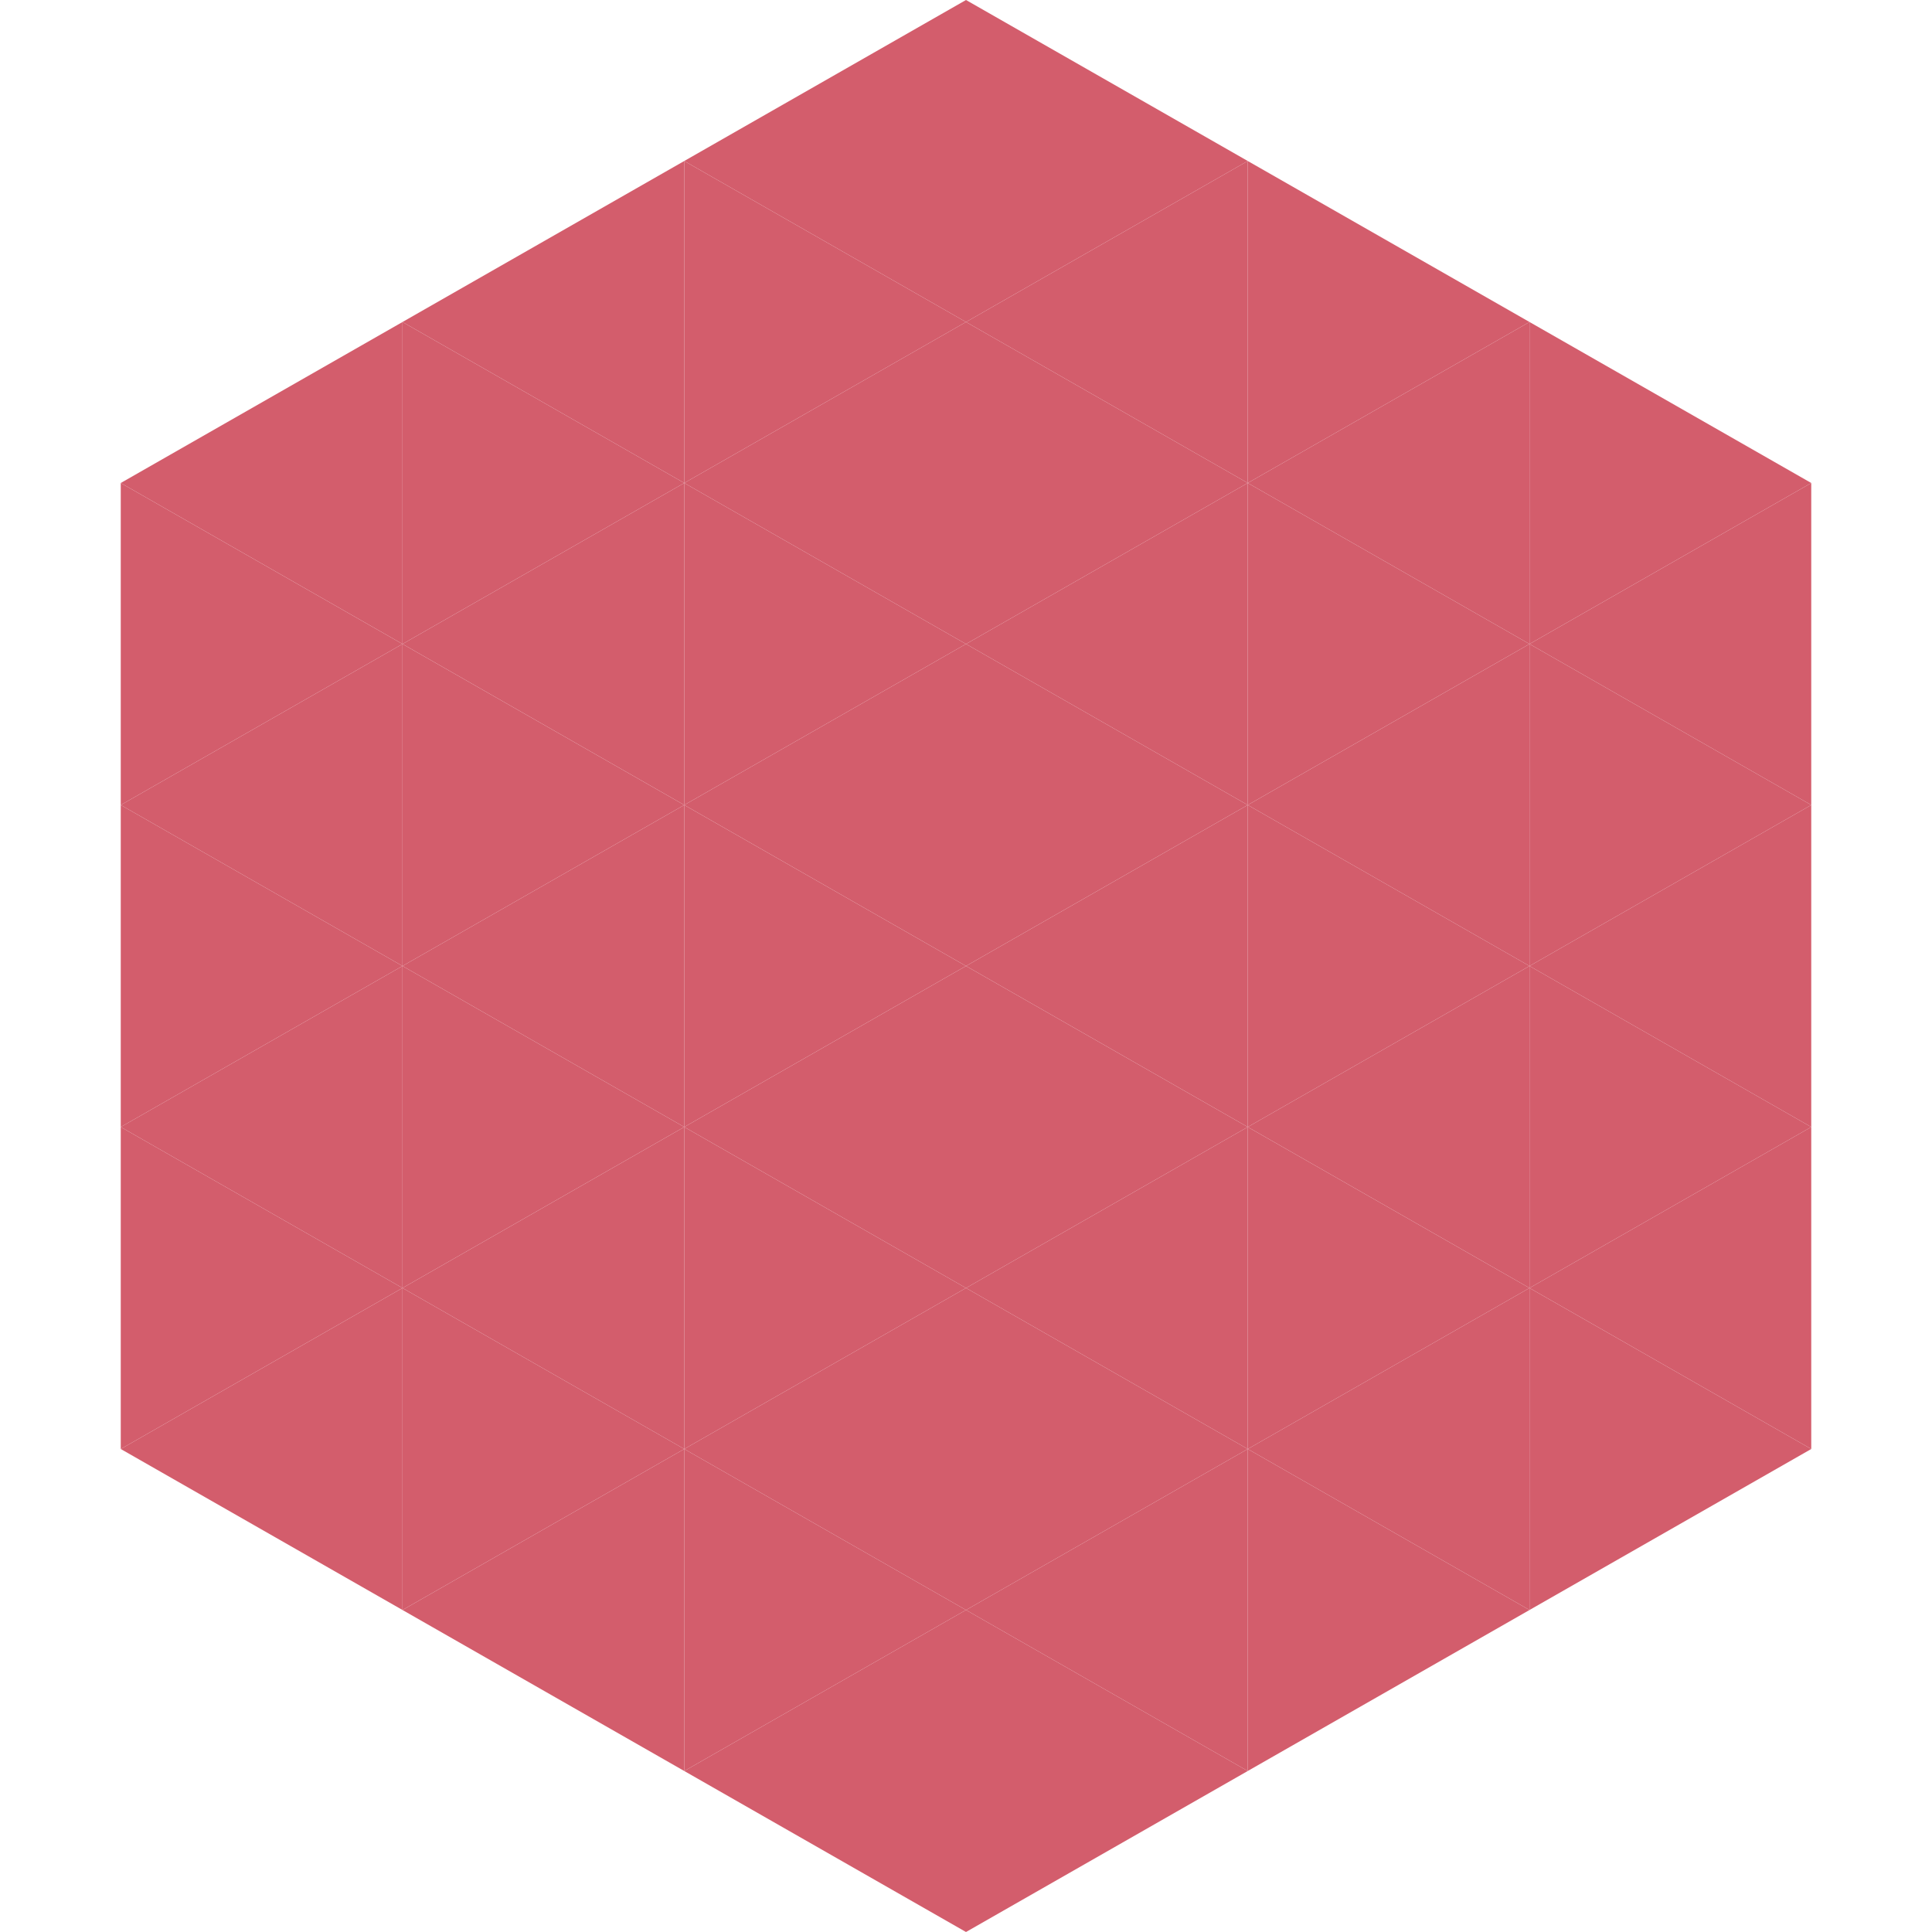 <?xml version="1.0"?>
<!-- Generated by SVGo -->
<svg width="240" height="240"
     xmlns="http://www.w3.org/2000/svg"
     xmlns:xlink="http://www.w3.org/1999/xlink">
<polygon points="50,40 15,60 50,80" style="fill:rgb(211,93,108)" />
<polygon points="190,40 225,60 190,80" style="fill:rgb(211,93,108)" />
<polygon points="15,60 50,80 15,100" style="fill:rgb(211,93,108)" />
<polygon points="225,60 190,80 225,100" style="fill:rgb(211,93,108)" />
<polygon points="50,80 15,100 50,120" style="fill:rgb(211,93,108)" />
<polygon points="190,80 225,100 190,120" style="fill:rgb(211,93,108)" />
<polygon points="15,100 50,120 15,140" style="fill:rgb(211,93,108)" />
<polygon points="225,100 190,120 225,140" style="fill:rgb(211,93,108)" />
<polygon points="50,120 15,140 50,160" style="fill:rgb(211,93,108)" />
<polygon points="190,120 225,140 190,160" style="fill:rgb(211,93,108)" />
<polygon points="15,140 50,160 15,180" style="fill:rgb(211,93,108)" />
<polygon points="225,140 190,160 225,180" style="fill:rgb(211,93,108)" />
<polygon points="50,160 15,180 50,200" style="fill:rgb(211,93,108)" />
<polygon points="190,160 225,180 190,200" style="fill:rgb(211,93,108)" />
<polygon points="15,180 50,200 15,220" style="fill:rgb(255,255,255); fill-opacity:0" />
<polygon points="225,180 190,200 225,220" style="fill:rgb(255,255,255); fill-opacity:0" />
<polygon points="50,0 85,20 50,40" style="fill:rgb(255,255,255); fill-opacity:0" />
<polygon points="190,0 155,20 190,40" style="fill:rgb(255,255,255); fill-opacity:0" />
<polygon points="85,20 50,40 85,60" style="fill:rgb(211,93,108)" />
<polygon points="155,20 190,40 155,60" style="fill:rgb(211,93,108)" />
<polygon points="50,40 85,60 50,80" style="fill:rgb(211,93,108)" />
<polygon points="190,40 155,60 190,80" style="fill:rgb(211,93,108)" />
<polygon points="85,60 50,80 85,100" style="fill:rgb(211,93,108)" />
<polygon points="155,60 190,80 155,100" style="fill:rgb(211,93,108)" />
<polygon points="50,80 85,100 50,120" style="fill:rgb(211,93,108)" />
<polygon points="190,80 155,100 190,120" style="fill:rgb(211,93,108)" />
<polygon points="85,100 50,120 85,140" style="fill:rgb(211,93,108)" />
<polygon points="155,100 190,120 155,140" style="fill:rgb(211,93,108)" />
<polygon points="50,120 85,140 50,160" style="fill:rgb(211,93,108)" />
<polygon points="190,120 155,140 190,160" style="fill:rgb(211,93,108)" />
<polygon points="85,140 50,160 85,180" style="fill:rgb(211,93,108)" />
<polygon points="155,140 190,160 155,180" style="fill:rgb(211,93,108)" />
<polygon points="50,160 85,180 50,200" style="fill:rgb(211,93,108)" />
<polygon points="190,160 155,180 190,200" style="fill:rgb(211,93,108)" />
<polygon points="85,180 50,200 85,220" style="fill:rgb(211,93,108)" />
<polygon points="155,180 190,200 155,220" style="fill:rgb(211,93,108)" />
<polygon points="120,0 85,20 120,40" style="fill:rgb(211,93,108)" />
<polygon points="120,0 155,20 120,40" style="fill:rgb(211,93,108)" />
<polygon points="85,20 120,40 85,60" style="fill:rgb(211,93,108)" />
<polygon points="155,20 120,40 155,60" style="fill:rgb(211,93,108)" />
<polygon points="120,40 85,60 120,80" style="fill:rgb(211,93,108)" />
<polygon points="120,40 155,60 120,80" style="fill:rgb(211,93,108)" />
<polygon points="85,60 120,80 85,100" style="fill:rgb(211,93,108)" />
<polygon points="155,60 120,80 155,100" style="fill:rgb(211,93,108)" />
<polygon points="120,80 85,100 120,120" style="fill:rgb(211,93,108)" />
<polygon points="120,80 155,100 120,120" style="fill:rgb(211,93,108)" />
<polygon points="85,100 120,120 85,140" style="fill:rgb(211,93,108)" />
<polygon points="155,100 120,120 155,140" style="fill:rgb(211,93,108)" />
<polygon points="120,120 85,140 120,160" style="fill:rgb(211,93,108)" />
<polygon points="120,120 155,140 120,160" style="fill:rgb(211,93,108)" />
<polygon points="85,140 120,160 85,180" style="fill:rgb(211,93,108)" />
<polygon points="155,140 120,160 155,180" style="fill:rgb(211,93,108)" />
<polygon points="120,160 85,180 120,200" style="fill:rgb(211,93,108)" />
<polygon points="120,160 155,180 120,200" style="fill:rgb(211,93,108)" />
<polygon points="85,180 120,200 85,220" style="fill:rgb(211,93,108)" />
<polygon points="155,180 120,200 155,220" style="fill:rgb(211,93,108)" />
<polygon points="120,200 85,220 120,240" style="fill:rgb(211,93,108)" />
<polygon points="120,200 155,220 120,240" style="fill:rgb(211,93,108)" />
<polygon points="85,220 120,240 85,260" style="fill:rgb(255,255,255); fill-opacity:0" />
<polygon points="155,220 120,240 155,260" style="fill:rgb(255,255,255); fill-opacity:0" />
</svg>
